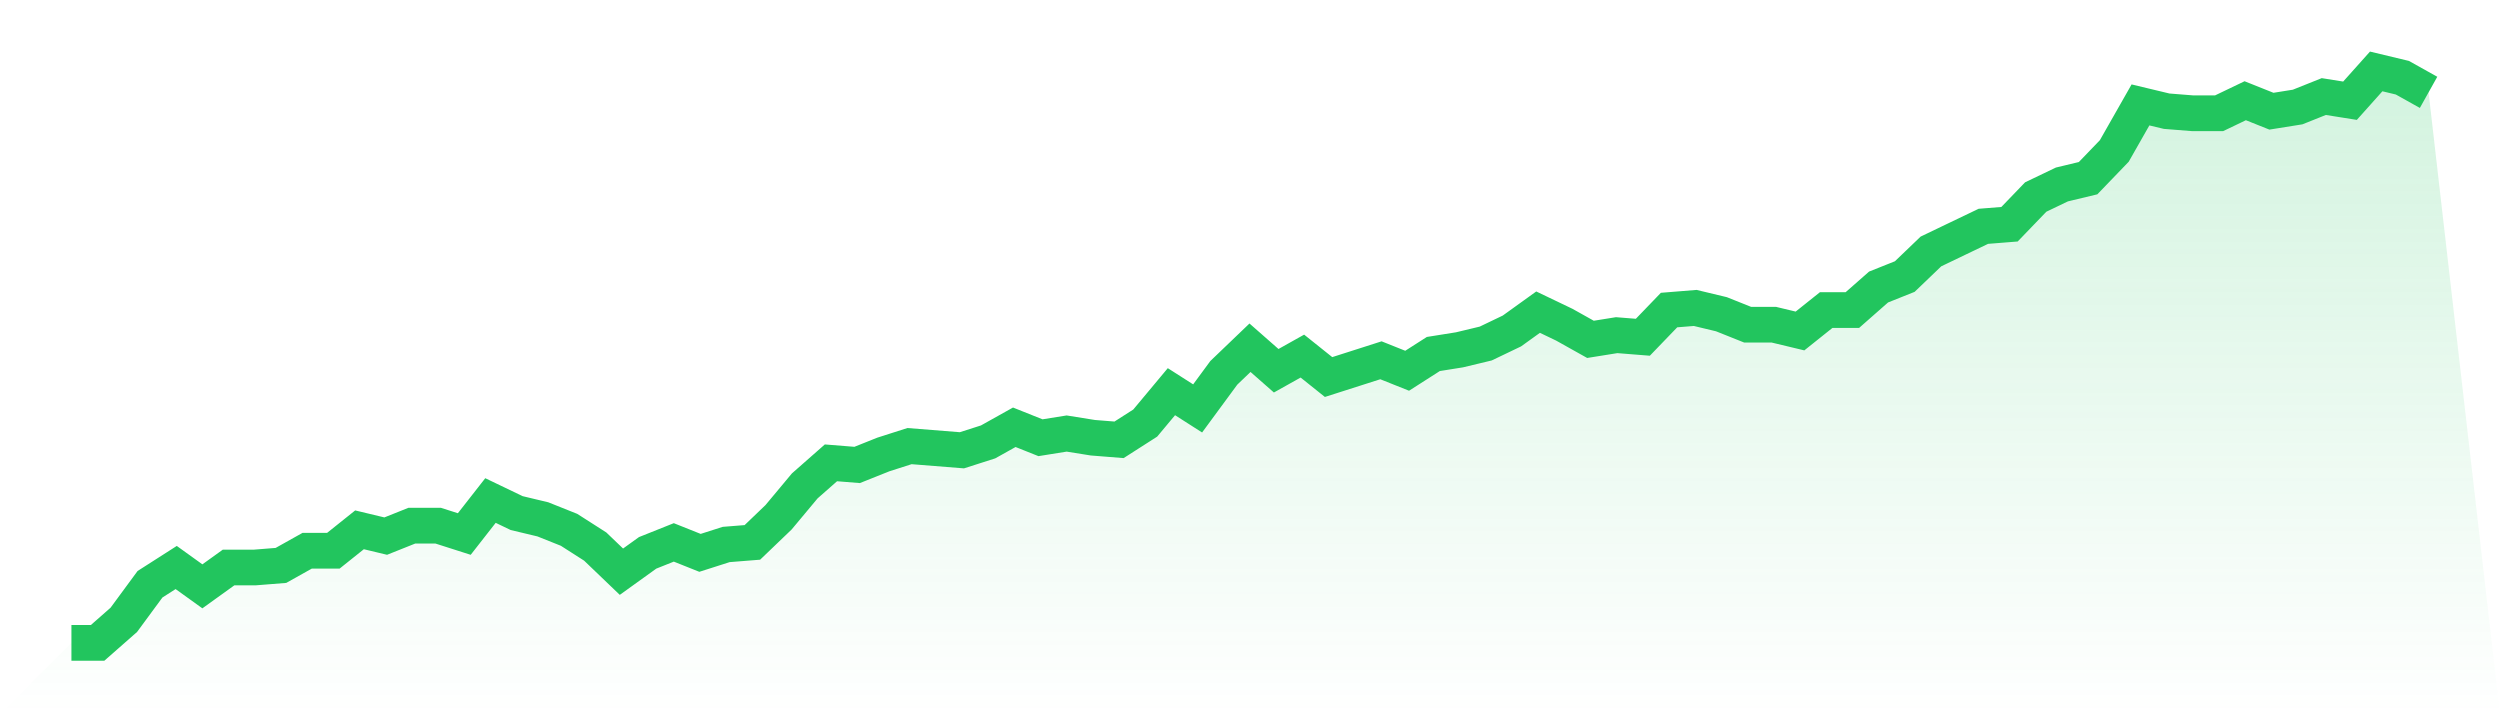<svg viewBox="0 0 140 40" xmlns="http://www.w3.org/2000/svg">
<defs>
<linearGradient id="gradient" x1="0" x2="0" y1="0" y2="1">
<stop offset="0%" stop-color="#22c55e" stop-opacity="0.2"/>
<stop offset="100%" stop-color="#22c55e" stop-opacity="0"/>
</linearGradient>
</defs>
<path d="M4,36 L4,36 L5.467,36 L6.933,34.711 L8.4,32.718 L9.867,31.78 L11.333,32.835 L12.8,31.78 L14.267,31.78 L15.733,31.663 L17.2,30.842 L18.667,30.842 L20.133,29.67 L21.6,30.022 L23.067,29.436 L24.533,29.436 L26,29.905 L27.467,28.029 L28.933,28.733 L30.4,29.084 L31.867,29.67 L33.333,30.608 L34.8,32.015 L36.267,30.96 L37.733,30.374 L39.2,30.96 L40.667,30.491 L42.133,30.374 L43.6,28.967 L45.067,27.209 L46.533,25.919 L48,26.037 L49.467,25.451 L50.933,24.982 L52.4,25.099 L53.867,25.216 L55.333,24.747 L56.8,23.927 L58.267,24.513 L59.733,24.278 L61.2,24.513 L62.667,24.63 L64.133,23.692 L65.6,21.934 L67.067,22.872 L68.533,20.879 L70,19.473 L71.467,20.762 L72.933,19.941 L74.4,21.114 L75.867,20.645 L77.333,20.176 L78.8,20.762 L80.267,19.824 L81.733,19.59 L83.2,19.238 L84.667,18.535 L86.133,17.48 L87.6,18.183 L89.067,19.004 L90.533,18.769 L92,18.886 L93.467,17.363 L94.933,17.245 L96.4,17.597 L97.867,18.183 L99.333,18.183 L100.8,18.535 L102.267,17.363 L103.733,17.363 L105.2,16.073 L106.667,15.487 L108.133,14.081 L109.6,13.377 L111.067,12.674 L112.533,12.557 L114,11.033 L115.467,10.33 L116.933,9.978 L118.4,8.454 L119.867,5.875 L121.333,6.227 L122.8,6.344 L124.267,6.344 L125.733,5.641 L127.2,6.227 L128.667,5.993 L130.133,5.407 L131.6,5.641 L133.067,4 L134.533,4.352 L136,5.172 L140,40 L0,40 z" fill="url(#gradient)"/>
<path d="M4,36 L4,36 L5.467,36 L6.933,34.711 L8.4,32.718 L9.867,31.78 L11.333,32.835 L12.8,31.78 L14.267,31.78 L15.733,31.663 L17.2,30.842 L18.667,30.842 L20.133,29.67 L21.6,30.022 L23.067,29.436 L24.533,29.436 L26,29.905 L27.467,28.029 L28.933,28.733 L30.4,29.084 L31.867,29.67 L33.333,30.608 L34.8,32.015 L36.267,30.96 L37.733,30.374 L39.2,30.96 L40.667,30.491 L42.133,30.374 L43.6,28.967 L45.067,27.209 L46.533,25.919 L48,26.037 L49.467,25.451 L50.933,24.982 L52.4,25.099 L53.867,25.216 L55.333,24.747 L56.8,23.927 L58.267,24.513 L59.733,24.278 L61.2,24.513 L62.667,24.63 L64.133,23.692 L65.6,21.934 L67.067,22.872 L68.533,20.879 L70,19.473 L71.467,20.762 L72.933,19.941 L74.4,21.114 L75.867,20.645 L77.333,20.176 L78.8,20.762 L80.267,19.824 L81.733,19.59 L83.2,19.238 L84.667,18.535 L86.133,17.48 L87.6,18.183 L89.067,19.004 L90.533,18.769 L92,18.886 L93.467,17.363 L94.933,17.245 L96.4,17.597 L97.867,18.183 L99.333,18.183 L100.8,18.535 L102.267,17.363 L103.733,17.363 L105.2,16.073 L106.667,15.487 L108.133,14.081 L109.6,13.377 L111.067,12.674 L112.533,12.557 L114,11.033 L115.467,10.33 L116.933,9.978 L118.4,8.454 L119.867,5.875 L121.333,6.227 L122.8,6.344 L124.267,6.344 L125.733,5.641 L127.2,6.227 L128.667,5.993 L130.133,5.407 L131.6,5.641 L133.067,4 L134.533,4.352 L136,5.172" fill="none" stroke="#22c55e" stroke-width="2"/>
</svg>